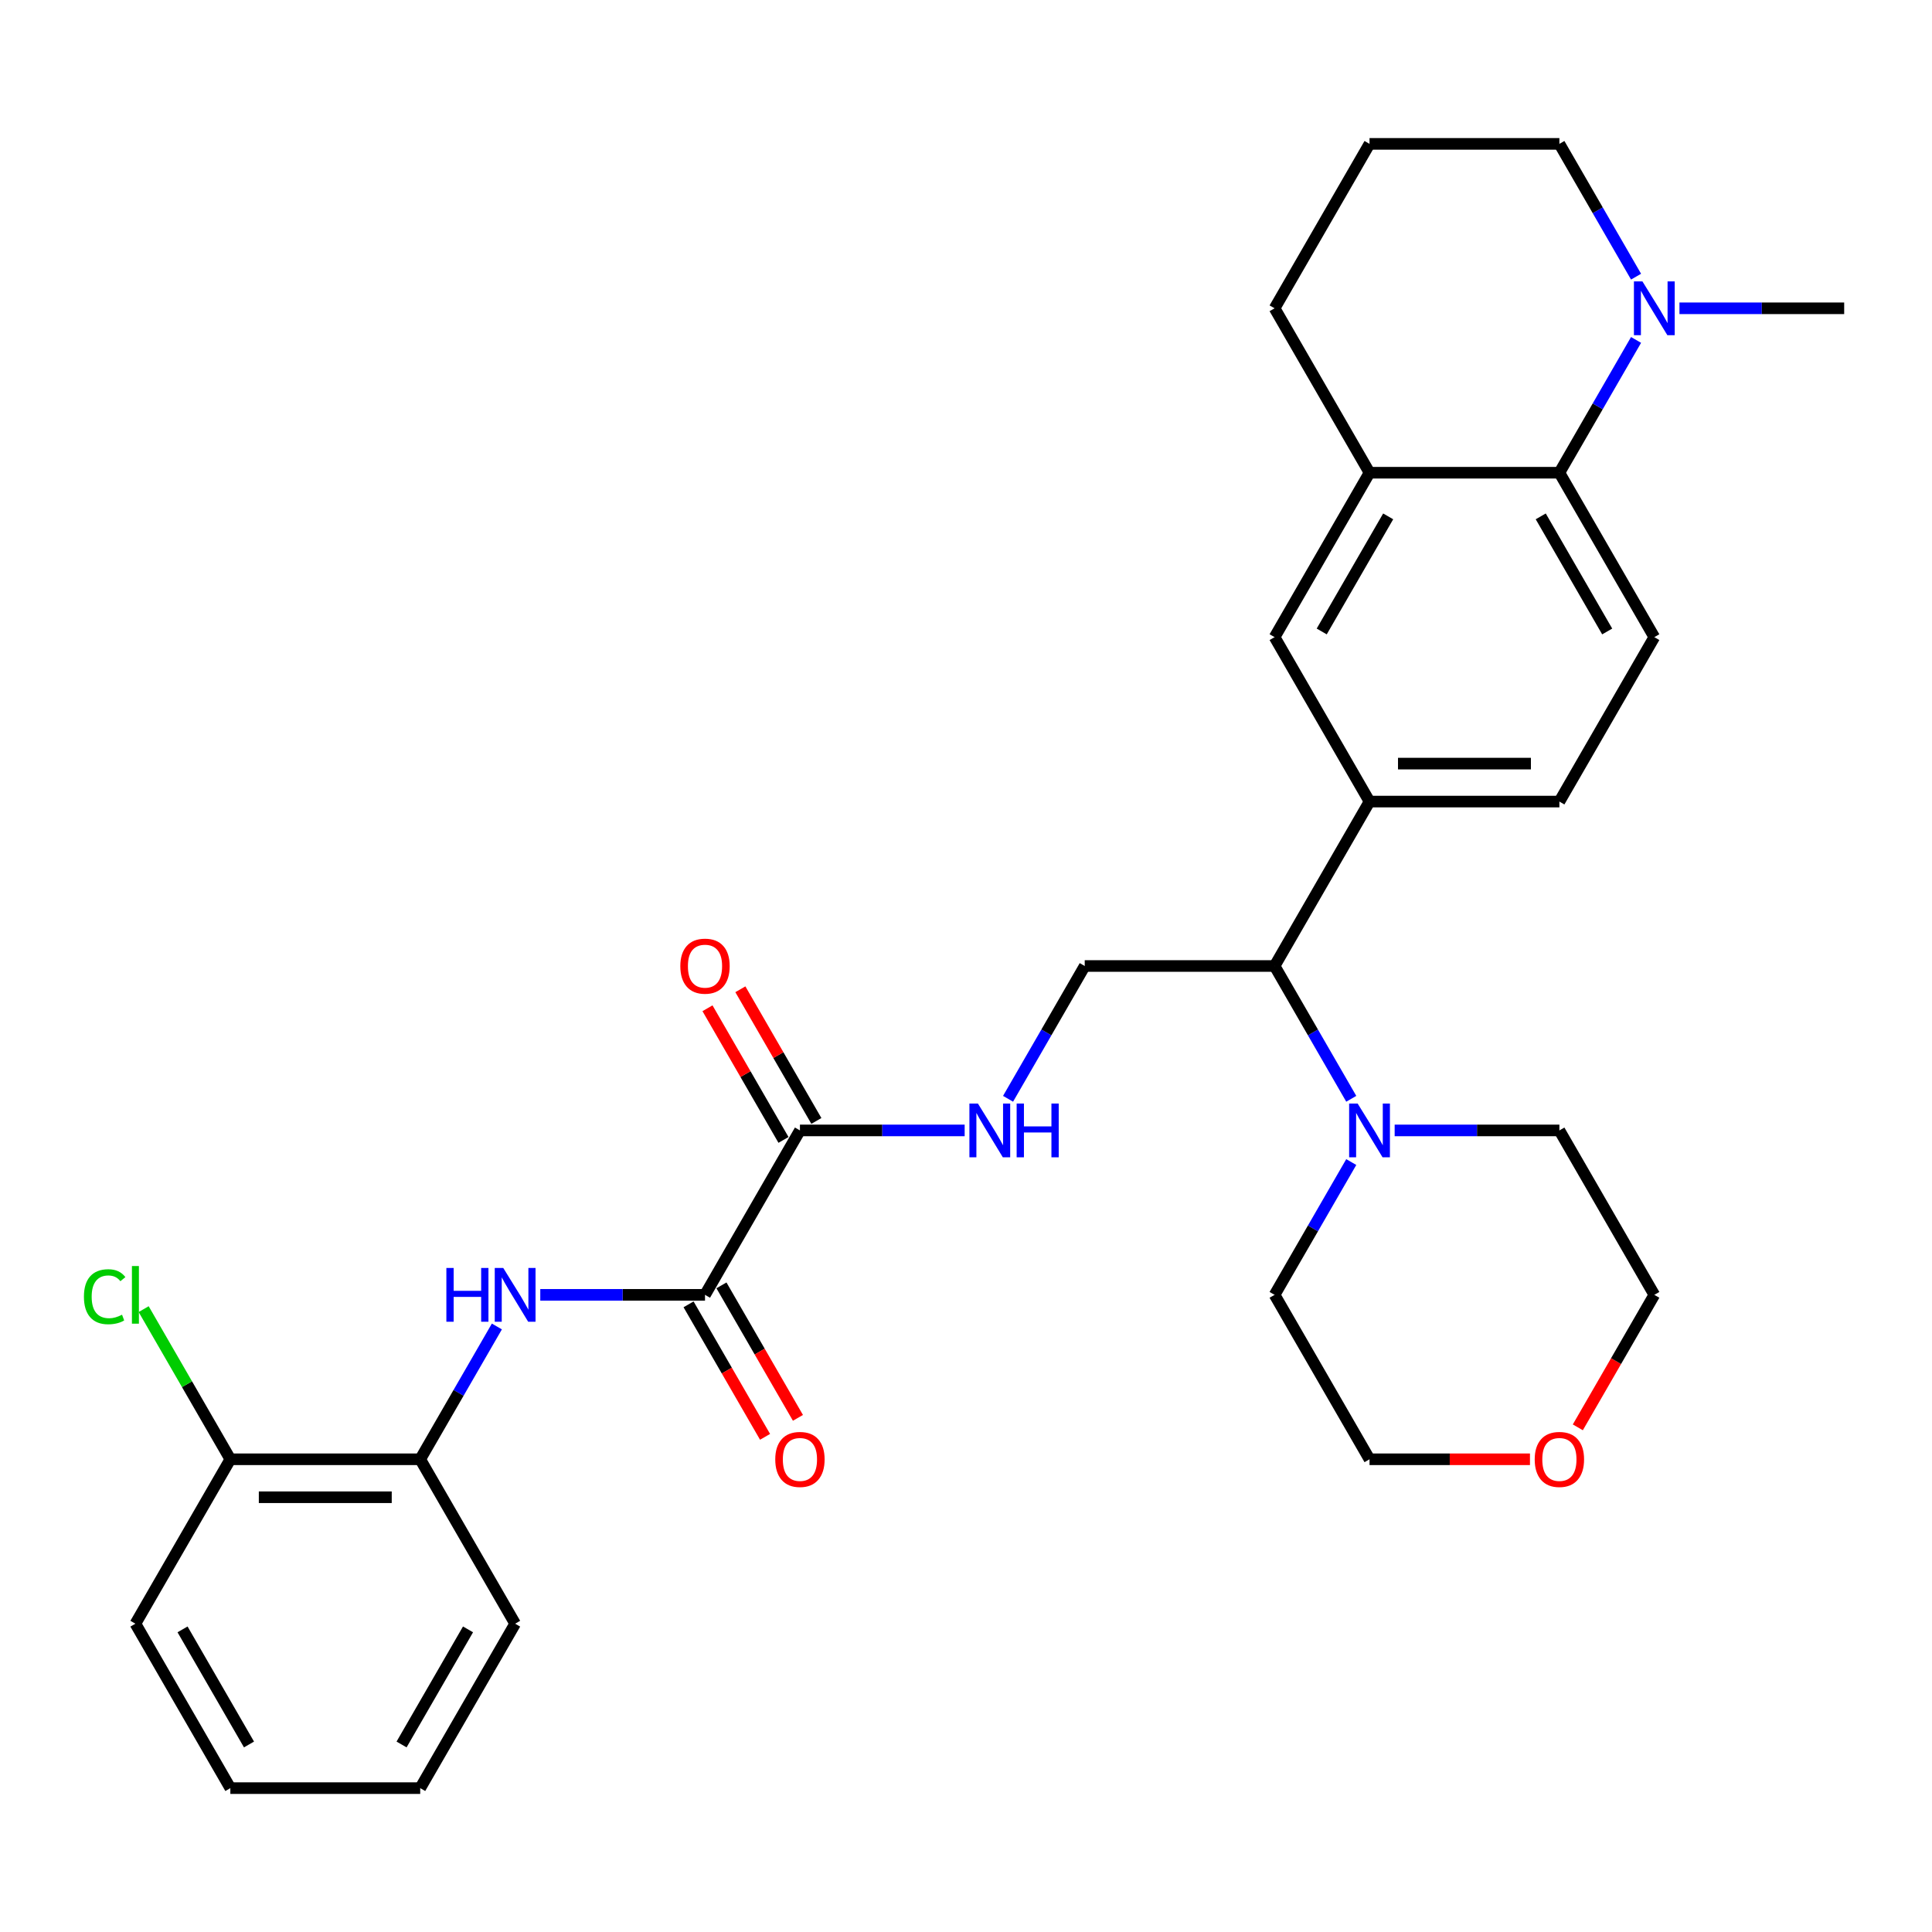 <?xml version='1.0' encoding='iso-8859-1'?>
<svg version='1.1' baseProfile='full'
              xmlns='http://www.w3.org/2000/svg'
                      xmlns:rdkit='http://www.rdkit.org/xml'
                      xmlns:xlink='http://www.w3.org/1999/xlink'
                  xml:space='preserve'
width='1000px' height='1000px' viewBox='0 0 1000 1000'>
<!-- END OF HEADER -->
<rect style='opacity:1.0;fill:#FFFFFF;stroke:none' width='1000' height='1000' x='0' y='0'> </rect>
<path class='bond-0' d='M 364.909,670.213 L 322.279,670.213' style='fill:none;fill-rule:evenodd;stroke:#000000;stroke-width:6px;stroke-linecap:butt;stroke-linejoin:miter;stroke-opacity:1' />
<path class='bond-0' d='M 322.279,670.213 L 279.648,670.213' style='fill:none;fill-rule:evenodd;stroke:#0000FF;stroke-width:6px;stroke-linecap:butt;stroke-linejoin:miter;stroke-opacity:1' />
<path class='bond-1' d='M 364.909,670.213 L 414.046,585.107' style='fill:none;fill-rule:evenodd;stroke:#000000;stroke-width:6px;stroke-linecap:butt;stroke-linejoin:miter;stroke-opacity:1' />
<path class='bond-14' d='M 356.399,675.127 L 376.195,709.415' style='fill:none;fill-rule:evenodd;stroke:#000000;stroke-width:6px;stroke-linecap:butt;stroke-linejoin:miter;stroke-opacity:1' />
<path class='bond-14' d='M 376.195,709.415 L 395.992,743.704' style='fill:none;fill-rule:evenodd;stroke:#FF0000;stroke-width:6px;stroke-linecap:butt;stroke-linejoin:miter;stroke-opacity:1' />
<path class='bond-14' d='M 373.42,665.3 L 393.217,699.588' style='fill:none;fill-rule:evenodd;stroke:#000000;stroke-width:6px;stroke-linecap:butt;stroke-linejoin:miter;stroke-opacity:1' />
<path class='bond-14' d='M 393.217,699.588 L 413.013,733.877' style='fill:none;fill-rule:evenodd;stroke:#FF0000;stroke-width:6px;stroke-linecap:butt;stroke-linejoin:miter;stroke-opacity:1' />
<path class='bond-10' d='M 257.184,686.585 L 237.342,720.953' style='fill:none;fill-rule:evenodd;stroke:#0000FF;stroke-width:6px;stroke-linecap:butt;stroke-linejoin:miter;stroke-opacity:1' />
<path class='bond-10' d='M 237.342,720.953 L 217.5,755.32' style='fill:none;fill-rule:evenodd;stroke:#000000;stroke-width:6px;stroke-linecap:butt;stroke-linejoin:miter;stroke-opacity:1' />
<path class='bond-8' d='M 414.046,585.107 L 456.676,585.107' style='fill:none;fill-rule:evenodd;stroke:#000000;stroke-width:6px;stroke-linecap:butt;stroke-linejoin:miter;stroke-opacity:1' />
<path class='bond-8' d='M 456.676,585.107 L 499.307,585.107' style='fill:none;fill-rule:evenodd;stroke:#0000FF;stroke-width:6px;stroke-linecap:butt;stroke-linejoin:miter;stroke-opacity:1' />
<path class='bond-15' d='M 422.556,580.193 L 402.885,546.121' style='fill:none;fill-rule:evenodd;stroke:#000000;stroke-width:6px;stroke-linecap:butt;stroke-linejoin:miter;stroke-opacity:1' />
<path class='bond-15' d='M 402.885,546.121 L 383.213,512.048' style='fill:none;fill-rule:evenodd;stroke:#FF0000;stroke-width:6px;stroke-linecap:butt;stroke-linejoin:miter;stroke-opacity:1' />
<path class='bond-15' d='M 405.535,590.02 L 385.863,555.948' style='fill:none;fill-rule:evenodd;stroke:#000000;stroke-width:6px;stroke-linecap:butt;stroke-linejoin:miter;stroke-opacity:1' />
<path class='bond-15' d='M 385.863,555.948 L 366.192,521.875' style='fill:none;fill-rule:evenodd;stroke:#FF0000;stroke-width:6px;stroke-linecap:butt;stroke-linejoin:miter;stroke-opacity:1' />
<path class='bond-2' d='M 807.136,244.68 L 856.273,329.787' style='fill:none;fill-rule:evenodd;stroke:#000000;stroke-width:6px;stroke-linecap:butt;stroke-linejoin:miter;stroke-opacity:1' />
<path class='bond-2' d='M 797.486,267.273 L 831.881,326.848' style='fill:none;fill-rule:evenodd;stroke:#000000;stroke-width:6px;stroke-linecap:butt;stroke-linejoin:miter;stroke-opacity:1' />
<path class='bond-3' d='M 807.136,244.68 L 826.978,210.313' style='fill:none;fill-rule:evenodd;stroke:#000000;stroke-width:6px;stroke-linecap:butt;stroke-linejoin:miter;stroke-opacity:1' />
<path class='bond-3' d='M 826.978,210.313 L 846.82,175.946' style='fill:none;fill-rule:evenodd;stroke:#0000FF;stroke-width:6px;stroke-linecap:butt;stroke-linejoin:miter;stroke-opacity:1' />
<path class='bond-32' d='M 807.136,244.68 L 708.864,244.68' style='fill:none;fill-rule:evenodd;stroke:#000000;stroke-width:6px;stroke-linecap:butt;stroke-linejoin:miter;stroke-opacity:1' />
<path class='bond-19' d='M 846.82,143.201 L 826.978,108.834' style='fill:none;fill-rule:evenodd;stroke:#0000FF;stroke-width:6px;stroke-linecap:butt;stroke-linejoin:miter;stroke-opacity:1' />
<path class='bond-19' d='M 826.978,108.834 L 807.136,74.467' style='fill:none;fill-rule:evenodd;stroke:#000000;stroke-width:6px;stroke-linecap:butt;stroke-linejoin:miter;stroke-opacity:1' />
<path class='bond-22' d='M 869.284,159.573 L 911.915,159.573' style='fill:none;fill-rule:evenodd;stroke:#0000FF;stroke-width:6px;stroke-linecap:butt;stroke-linejoin:miter;stroke-opacity:1' />
<path class='bond-22' d='M 911.915,159.573 L 954.545,159.573' style='fill:none;fill-rule:evenodd;stroke:#000000;stroke-width:6px;stroke-linecap:butt;stroke-linejoin:miter;stroke-opacity:1' />
<path class='bond-4' d='M 699.411,568.734 L 679.569,534.367' style='fill:none;fill-rule:evenodd;stroke:#0000FF;stroke-width:6px;stroke-linecap:butt;stroke-linejoin:miter;stroke-opacity:1' />
<path class='bond-4' d='M 679.569,534.367 L 659.727,500' style='fill:none;fill-rule:evenodd;stroke:#000000;stroke-width:6px;stroke-linecap:butt;stroke-linejoin:miter;stroke-opacity:1' />
<path class='bond-20' d='M 721.875,585.107 L 764.506,585.107' style='fill:none;fill-rule:evenodd;stroke:#0000FF;stroke-width:6px;stroke-linecap:butt;stroke-linejoin:miter;stroke-opacity:1' />
<path class='bond-20' d='M 764.506,585.107 L 807.136,585.107' style='fill:none;fill-rule:evenodd;stroke:#000000;stroke-width:6px;stroke-linecap:butt;stroke-linejoin:miter;stroke-opacity:1' />
<path class='bond-21' d='M 699.411,601.479 L 679.569,635.846' style='fill:none;fill-rule:evenodd;stroke:#0000FF;stroke-width:6px;stroke-linecap:butt;stroke-linejoin:miter;stroke-opacity:1' />
<path class='bond-21' d='M 679.569,635.846 L 659.727,670.213' style='fill:none;fill-rule:evenodd;stroke:#000000;stroke-width:6px;stroke-linecap:butt;stroke-linejoin:miter;stroke-opacity:1' />
<path class='bond-5' d='M 708.864,414.893 L 659.727,500' style='fill:none;fill-rule:evenodd;stroke:#000000;stroke-width:6px;stroke-linecap:butt;stroke-linejoin:miter;stroke-opacity:1' />
<path class='bond-9' d='M 708.864,414.893 L 659.727,329.787' style='fill:none;fill-rule:evenodd;stroke:#000000;stroke-width:6px;stroke-linecap:butt;stroke-linejoin:miter;stroke-opacity:1' />
<path class='bond-13' d='M 708.864,414.893 L 807.136,414.893' style='fill:none;fill-rule:evenodd;stroke:#000000;stroke-width:6px;stroke-linecap:butt;stroke-linejoin:miter;stroke-opacity:1' />
<path class='bond-13' d='M 723.605,395.239 L 792.396,395.239' style='fill:none;fill-rule:evenodd;stroke:#000000;stroke-width:6px;stroke-linecap:butt;stroke-linejoin:miter;stroke-opacity:1' />
<path class='bond-6' d='M 708.864,244.68 L 659.727,329.787' style='fill:none;fill-rule:evenodd;stroke:#000000;stroke-width:6px;stroke-linecap:butt;stroke-linejoin:miter;stroke-opacity:1' />
<path class='bond-6' d='M 718.515,267.273 L 684.119,326.848' style='fill:none;fill-rule:evenodd;stroke:#000000;stroke-width:6px;stroke-linecap:butt;stroke-linejoin:miter;stroke-opacity:1' />
<path class='bond-23' d='M 708.864,244.68 L 659.727,159.573' style='fill:none;fill-rule:evenodd;stroke:#000000;stroke-width:6px;stroke-linecap:butt;stroke-linejoin:miter;stroke-opacity:1' />
<path class='bond-7' d='M 659.727,500 L 561.455,500' style='fill:none;fill-rule:evenodd;stroke:#000000;stroke-width:6px;stroke-linecap:butt;stroke-linejoin:miter;stroke-opacity:1' />
<path class='bond-11' d='M 521.771,568.734 L 541.613,534.367' style='fill:none;fill-rule:evenodd;stroke:#0000FF;stroke-width:6px;stroke-linecap:butt;stroke-linejoin:miter;stroke-opacity:1' />
<path class='bond-11' d='M 541.613,534.367 L 561.455,500' style='fill:none;fill-rule:evenodd;stroke:#000000;stroke-width:6px;stroke-linecap:butt;stroke-linejoin:miter;stroke-opacity:1' />
<path class='bond-16' d='M 217.5,755.32 L 119.228,755.32' style='fill:none;fill-rule:evenodd;stroke:#000000;stroke-width:6px;stroke-linecap:butt;stroke-linejoin:miter;stroke-opacity:1' />
<path class='bond-16' d='M 202.76,774.974 L 133.969,774.974' style='fill:none;fill-rule:evenodd;stroke:#000000;stroke-width:6px;stroke-linecap:butt;stroke-linejoin:miter;stroke-opacity:1' />
<path class='bond-25' d='M 217.5,755.32 L 266.637,840.427' style='fill:none;fill-rule:evenodd;stroke:#000000;stroke-width:6px;stroke-linecap:butt;stroke-linejoin:miter;stroke-opacity:1' />
<path class='bond-12' d='M 856.273,329.787 L 807.136,414.893' style='fill:none;fill-rule:evenodd;stroke:#000000;stroke-width:6px;stroke-linecap:butt;stroke-linejoin:miter;stroke-opacity:1' />
<path class='bond-18' d='M 119.228,755.32 L 96.792,716.46' style='fill:none;fill-rule:evenodd;stroke:#000000;stroke-width:6px;stroke-linecap:butt;stroke-linejoin:miter;stroke-opacity:1' />
<path class='bond-18' d='M 96.792,716.46 L 74.356,677.601' style='fill:none;fill-rule:evenodd;stroke:#00CC00;stroke-width:6px;stroke-linecap:butt;stroke-linejoin:miter;stroke-opacity:1' />
<path class='bond-28' d='M 119.228,755.32 L 70.091,840.427' style='fill:none;fill-rule:evenodd;stroke:#000000;stroke-width:6px;stroke-linecap:butt;stroke-linejoin:miter;stroke-opacity:1' />
<path class='bond-17' d='M 791.904,755.32 L 750.384,755.32' style='fill:none;fill-rule:evenodd;stroke:#FF0000;stroke-width:6px;stroke-linecap:butt;stroke-linejoin:miter;stroke-opacity:1' />
<path class='bond-17' d='M 750.384,755.32 L 708.864,755.32' style='fill:none;fill-rule:evenodd;stroke:#000000;stroke-width:6px;stroke-linecap:butt;stroke-linejoin:miter;stroke-opacity:1' />
<path class='bond-33' d='M 816.68,738.79 L 836.476,704.502' style='fill:none;fill-rule:evenodd;stroke:#FF0000;stroke-width:6px;stroke-linecap:butt;stroke-linejoin:miter;stroke-opacity:1' />
<path class='bond-33' d='M 836.476,704.502 L 856.273,670.213' style='fill:none;fill-rule:evenodd;stroke:#000000;stroke-width:6px;stroke-linecap:butt;stroke-linejoin:miter;stroke-opacity:1' />
<path class='bond-34' d='M 807.136,74.467 L 708.864,74.467' style='fill:none;fill-rule:evenodd;stroke:#000000;stroke-width:6px;stroke-linecap:butt;stroke-linejoin:miter;stroke-opacity:1' />
<path class='bond-27' d='M 807.136,585.107 L 856.273,670.213' style='fill:none;fill-rule:evenodd;stroke:#000000;stroke-width:6px;stroke-linecap:butt;stroke-linejoin:miter;stroke-opacity:1' />
<path class='bond-26' d='M 659.727,670.213 L 708.864,755.32' style='fill:none;fill-rule:evenodd;stroke:#000000;stroke-width:6px;stroke-linecap:butt;stroke-linejoin:miter;stroke-opacity:1' />
<path class='bond-24' d='M 659.727,159.573 L 708.864,74.467' style='fill:none;fill-rule:evenodd;stroke:#000000;stroke-width:6px;stroke-linecap:butt;stroke-linejoin:miter;stroke-opacity:1' />
<path class='bond-29' d='M 266.637,840.427 L 217.5,925.533' style='fill:none;fill-rule:evenodd;stroke:#000000;stroke-width:6px;stroke-linecap:butt;stroke-linejoin:miter;stroke-opacity:1' />
<path class='bond-29' d='M 242.245,843.365 L 207.85,902.94' style='fill:none;fill-rule:evenodd;stroke:#000000;stroke-width:6px;stroke-linecap:butt;stroke-linejoin:miter;stroke-opacity:1' />
<path class='bond-31' d='M 70.091,840.427 L 119.228,925.533' style='fill:none;fill-rule:evenodd;stroke:#000000;stroke-width:6px;stroke-linecap:butt;stroke-linejoin:miter;stroke-opacity:1' />
<path class='bond-31' d='M 94.483,843.365 L 128.879,902.94' style='fill:none;fill-rule:evenodd;stroke:#000000;stroke-width:6px;stroke-linecap:butt;stroke-linejoin:miter;stroke-opacity:1' />
<path class='bond-30' d='M 217.5,925.533 L 119.228,925.533' style='fill:none;fill-rule:evenodd;stroke:#000000;stroke-width:6px;stroke-linecap:butt;stroke-linejoin:miter;stroke-opacity:1' />
<path  class='atom-1' d='M 231.042 656.298
L 234.816 656.298
L 234.816 668.13
L 249.046 668.13
L 249.046 656.298
L 252.82 656.298
L 252.82 684.129
L 249.046 684.129
L 249.046 671.275
L 234.816 671.275
L 234.816 684.129
L 231.042 684.129
L 231.042 656.298
' fill='#0000FF'/>
<path  class='atom-1' d='M 260.485 656.298
L 269.605 671.039
Q 270.509 672.493, 271.963 675.127
Q 273.418 677.761, 273.496 677.918
L 273.496 656.298
L 277.191 656.298
L 277.191 684.129
L 273.378 684.129
L 263.59 668.012
Q 262.45 666.125, 261.232 663.963
Q 260.053 661.801, 259.699 661.133
L 259.699 684.129
L 256.082 684.129
L 256.082 656.298
L 260.485 656.298
' fill='#0000FF'/>
<path  class='atom-4' d='M 850.121 145.658
L 859.241 160.399
Q 860.145 161.853, 861.599 164.487
Q 863.054 167.121, 863.132 167.278
L 863.132 145.658
L 866.827 145.658
L 866.827 173.489
L 863.014 173.489
L 853.226 157.372
Q 852.086 155.485, 850.868 153.323
Q 849.689 151.161, 849.335 150.493
L 849.335 173.489
L 845.718 173.489
L 845.718 145.658
L 850.121 145.658
' fill='#0000FF'/>
<path  class='atom-5' d='M 702.712 571.191
L 711.832 585.932
Q 712.736 587.387, 714.19 590.02
Q 715.645 592.654, 715.723 592.811
L 715.723 571.191
L 719.418 571.191
L 719.418 599.022
L 715.605 599.022
L 705.817 582.905
Q 704.677 581.018, 703.459 578.856
Q 702.28 576.694, 701.926 576.026
L 701.926 599.022
L 698.309 599.022
L 698.309 571.191
L 702.712 571.191
' fill='#0000FF'/>
<path  class='atom-9' d='M 506.167 571.191
L 515.286 585.932
Q 516.19 587.387, 517.645 590.02
Q 519.099 592.654, 519.178 592.811
L 519.178 571.191
L 522.873 571.191
L 522.873 599.022
L 519.06 599.022
L 509.272 582.905
Q 508.132 581.018, 506.913 578.856
Q 505.734 576.694, 505.38 576.026
L 505.38 599.022
L 501.764 599.022
L 501.764 571.191
L 506.167 571.191
' fill='#0000FF'/>
<path  class='atom-9' d='M 526.214 571.191
L 529.988 571.191
L 529.988 583.023
L 544.218 583.023
L 544.218 571.191
L 547.991 571.191
L 547.991 599.022
L 544.218 599.022
L 544.218 586.168
L 529.988 586.168
L 529.988 599.022
L 526.214 599.022
L 526.214 571.191
' fill='#0000FF'/>
<path  class='atom-15' d='M 401.27 755.398
Q 401.27 748.716, 404.572 744.982
Q 407.874 741.247, 414.046 741.247
Q 420.217 741.247, 423.519 744.982
Q 426.821 748.716, 426.821 755.398
Q 426.821 762.16, 423.48 766.012
Q 420.139 769.825, 414.046 769.825
Q 407.914 769.825, 404.572 766.012
Q 401.27 762.199, 401.27 755.398
M 414.046 766.68
Q 418.291 766.68, 420.571 763.85
Q 422.89 760.98, 422.89 755.398
Q 422.89 749.935, 420.571 747.183
Q 418.291 744.392, 414.046 744.392
Q 409.8 744.392, 407.481 747.144
Q 405.201 749.895, 405.201 755.398
Q 405.201 761.02, 407.481 763.85
Q 409.8 766.68, 414.046 766.68
' fill='#FF0000'/>
<path  class='atom-16' d='M 352.134 500.079
Q 352.134 493.396, 355.436 489.662
Q 358.738 485.927, 364.909 485.927
Q 371.081 485.927, 374.383 489.662
Q 377.685 493.396, 377.685 500.079
Q 377.685 506.84, 374.344 510.692
Q 371.002 514.505, 364.909 514.505
Q 358.777 514.505, 355.436 510.692
Q 352.134 506.879, 352.134 500.079
M 364.909 511.36
Q 369.155 511.36, 371.435 508.53
Q 373.754 505.661, 373.754 500.079
Q 373.754 494.615, 371.435 491.863
Q 369.155 489.072, 364.909 489.072
Q 360.664 489.072, 358.345 491.824
Q 356.065 494.575, 356.065 500.079
Q 356.065 505.7, 358.345 508.53
Q 360.664 511.36, 364.909 511.36
' fill='#FF0000'/>
<path  class='atom-18' d='M 794.361 755.398
Q 794.361 748.716, 797.663 744.982
Q 800.965 741.247, 807.136 741.247
Q 813.308 741.247, 816.61 744.982
Q 819.912 748.716, 819.912 755.398
Q 819.912 762.16, 816.571 766.012
Q 813.229 769.825, 807.136 769.825
Q 801.004 769.825, 797.663 766.012
Q 794.361 762.199, 794.361 755.398
M 807.136 766.68
Q 811.382 766.68, 813.662 763.85
Q 815.981 760.98, 815.981 755.398
Q 815.981 749.935, 813.662 747.183
Q 811.382 744.392, 807.136 744.392
Q 802.891 744.392, 800.572 747.144
Q 798.292 749.895, 798.292 755.398
Q 798.292 761.02, 800.572 763.85
Q 802.891 766.68, 807.136 766.68
' fill='#FF0000'/>
<path  class='atom-19' d='M 43.44 671.176
Q 43.44 664.258, 46.663 660.641
Q 49.926 656.986, 56.097 656.986
Q 61.837 656.986, 64.903 661.035
L 62.308 663.157
Q 60.068 660.209, 56.097 660.209
Q 51.891 660.209, 49.651 663.039
Q 47.449 665.83, 47.449 671.176
Q 47.449 676.68, 49.729 679.51
Q 52.049 682.34, 56.53 682.34
Q 59.596 682.34, 63.173 680.493
L 64.274 683.441
Q 62.819 684.384, 60.618 684.934
Q 58.417 685.485, 55.98 685.485
Q 49.926 685.485, 46.663 681.79
Q 43.44 678.095, 43.44 671.176
' fill='#00CC00'/>
<path  class='atom-19' d='M 68.283 655.295
L 71.9 655.295
L 71.9 685.131
L 68.283 685.131
L 68.283 655.295
' fill='#00CC00'/>
</svg>
